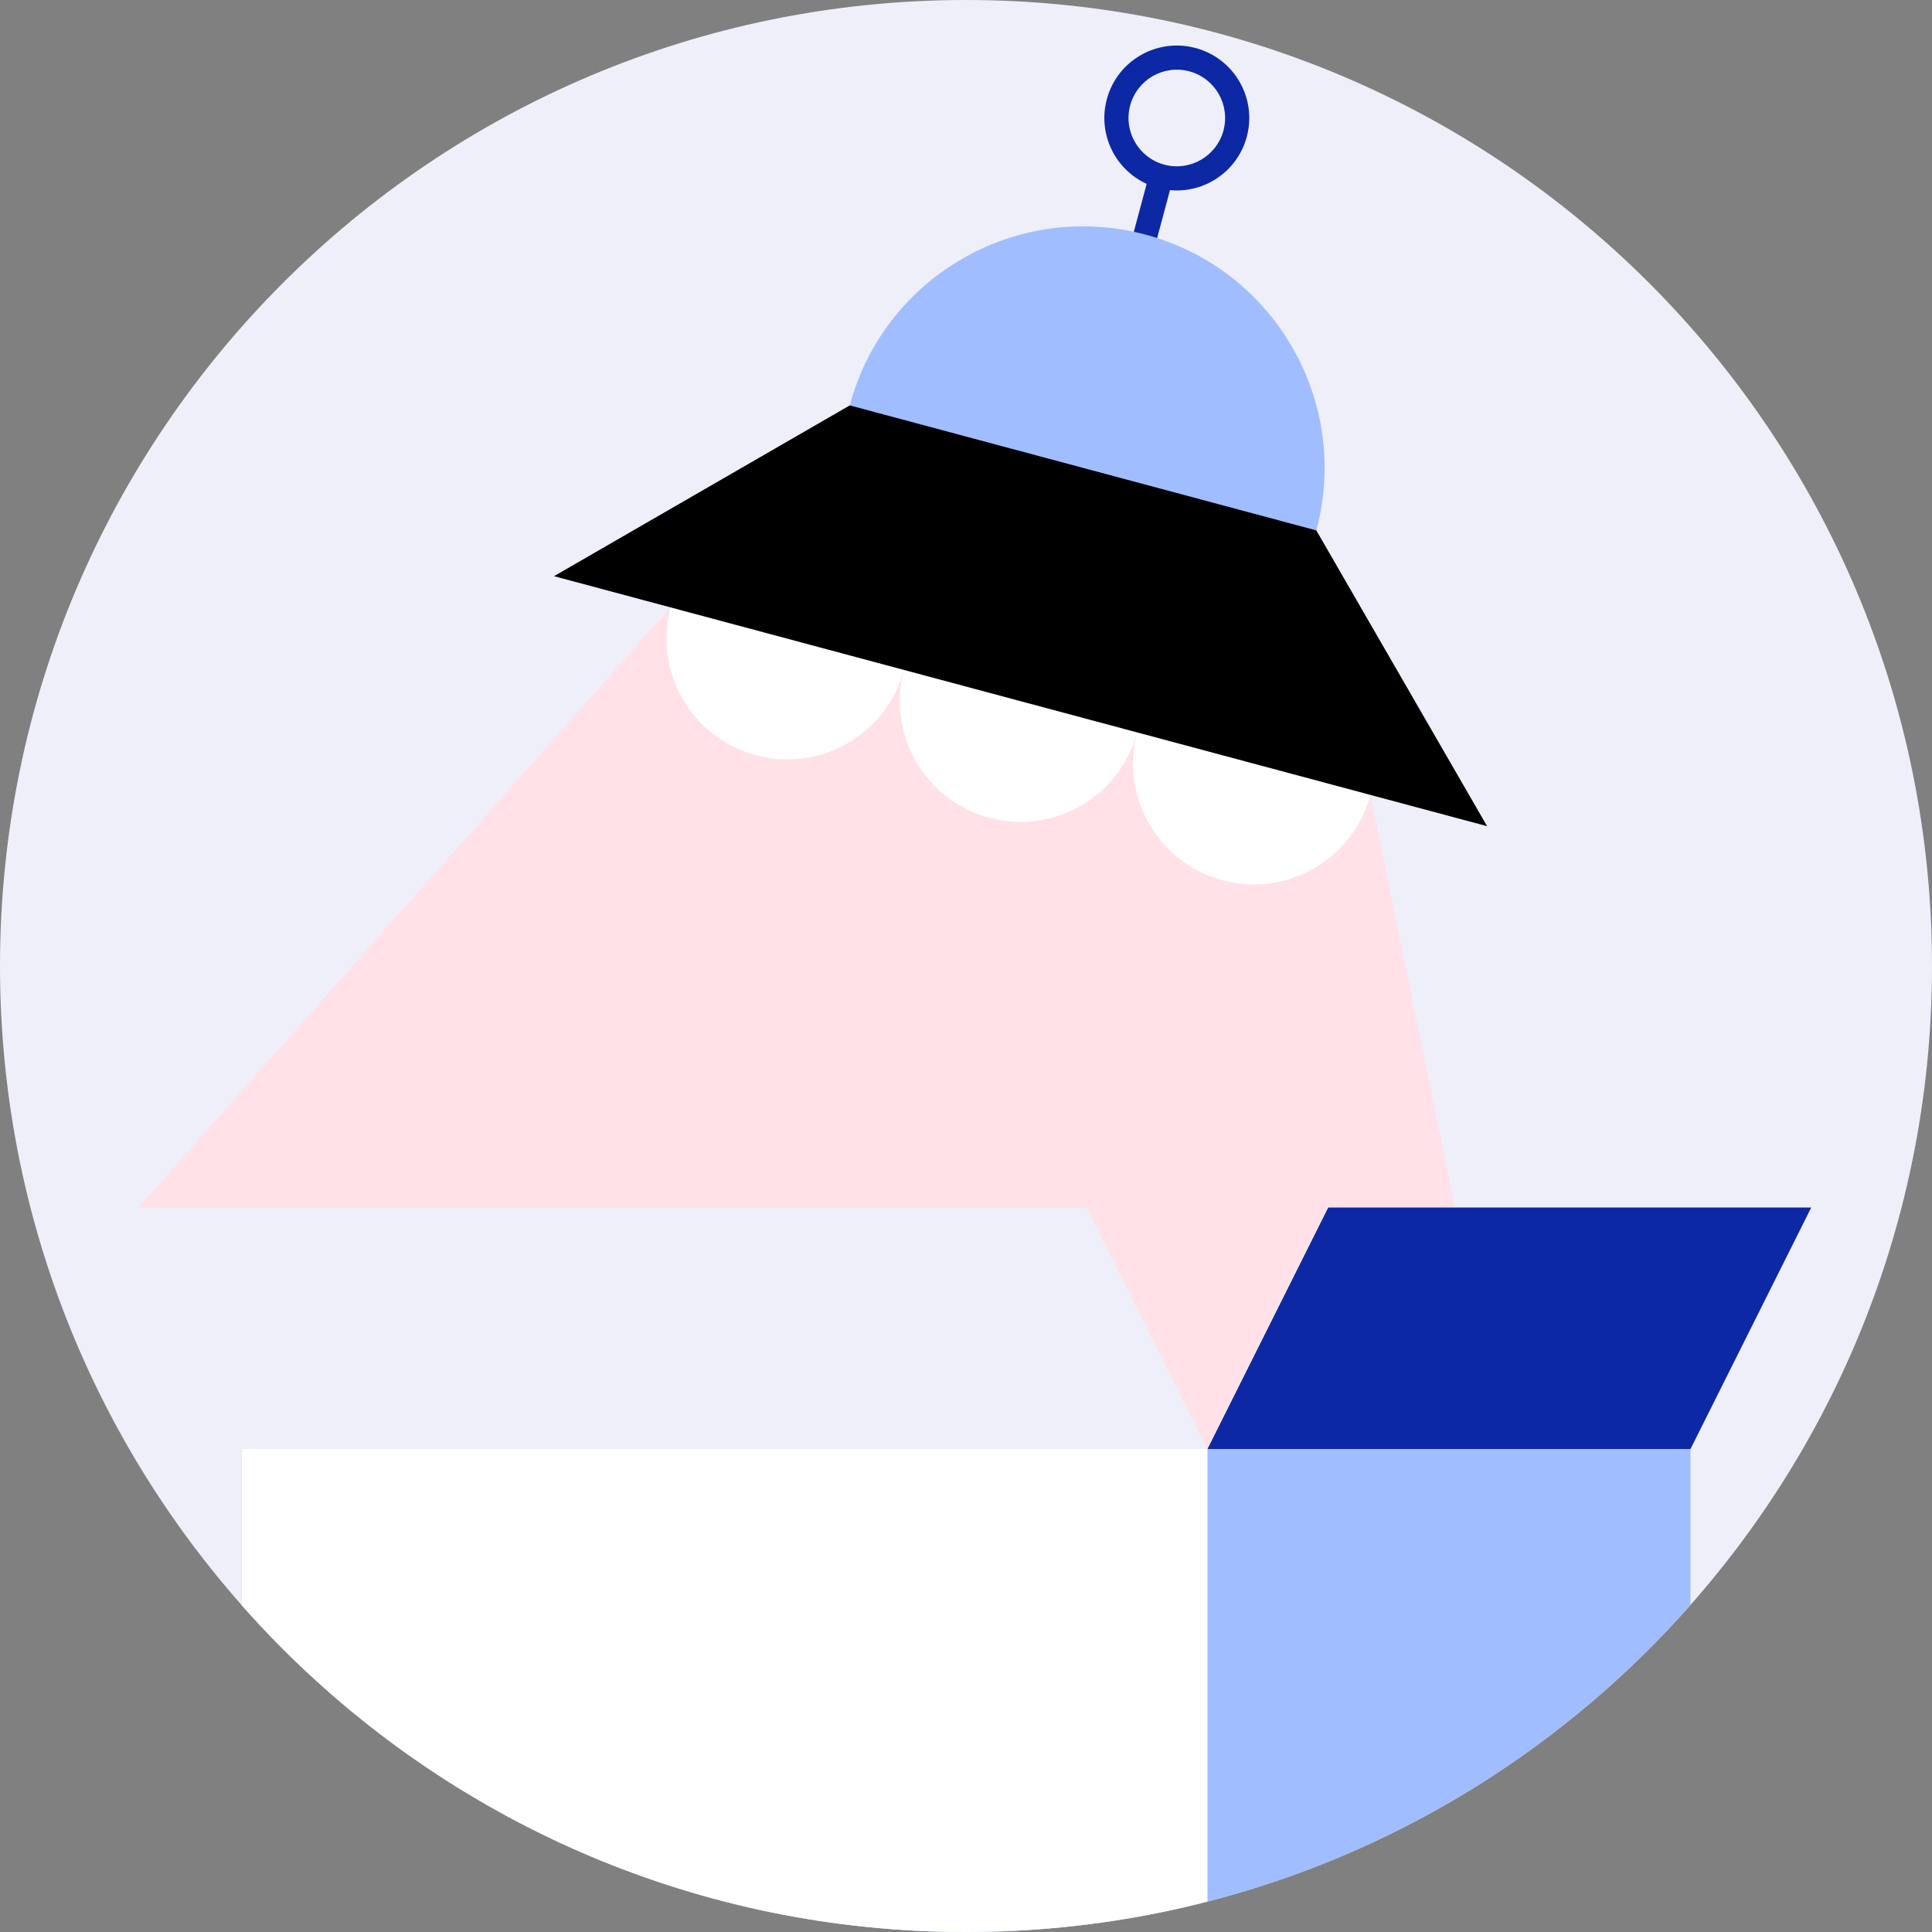 <svg width="128" height="128" viewBox="0 0 128 128" fill="none" xmlns="http://www.w3.org/2000/svg">
<rect x="0" y="0" width="128" height="128" fill="#808080" stroke="none"/>
<g clip-path="url(#clip0)">
<path d="M0 64C0 28.654 28.654 0 64 0C99.346 0 128 28.654 128 64C128 99.346 99.346 128 64 128C28.654 128 0 99.346 0 64Z" fill="#EEEFF9"/>
<path d="M101.555 105.242L8.827 80.396L44.432 40.243L90.796 52.666L101.555 105.242Z" fill="#FFE1E7"/>
<ellipse cx="52.159" cy="42.314" rx="8" ry="8" transform="rotate(15 52.159 42.314)" fill="white"/>
<circle cx="67.614" cy="46.455" r="8" transform="rotate(15 67.614 46.455)" fill="white"/>
<circle cx="83.069" cy="50.596" r="8" transform="rotate(15 83.069 50.596)" fill="white"/>
<path fill-rule="evenodd" clip-rule="evenodd" d="M77.514 12.597C79.806 12.816 81.988 11.357 82.603 9.06C83.289 6.499 81.77 3.867 79.209 3.181C76.648 2.495 74.016 4.014 73.33 6.575C72.715 8.872 73.875 11.227 75.969 12.182L74.295 18.429L75.841 18.843L77.514 12.597ZM81.058 8.646C80.6 10.353 78.846 11.366 77.139 10.908C75.431 10.451 74.418 8.696 74.876 6.989C75.333 5.282 77.088 4.269 78.795 4.726C80.502 5.184 81.515 6.938 81.058 8.646Z" fill="#0C28A5"/>
<ellipse cx="71.755" cy="31" rx="16" ry="16" transform="rotate(15 71.755 31)" fill="#A0BDFF"/>
<path d="M56.3 26.859L87.21 35.141L98.524 54.737L36.705 38.173L56.3 26.859Z" fill="black"/>
<rect x="16" y="96" width="96" height="32" fill="#A0BDFF"/>
<rect x="16" y="96" width="64" height="32" fill="white"/>
<path d="M8 80H72L80 96H16L8 80Z" fill="#EEEFF9"/>
<path d="M88 80H120L112 96H80L88 80Z" fill="#0C28A5"/>
</g>
<defs>
<clipPath id="clip0">
<path d="M0 64C0 28.654 28.654 0 64 0C99.346 0 128 28.654 128 64C128 99.346 99.346 128 64 128C28.654 128 0 99.346 0 64Z" fill="white"/>
</clipPath>
</defs>
</svg>
